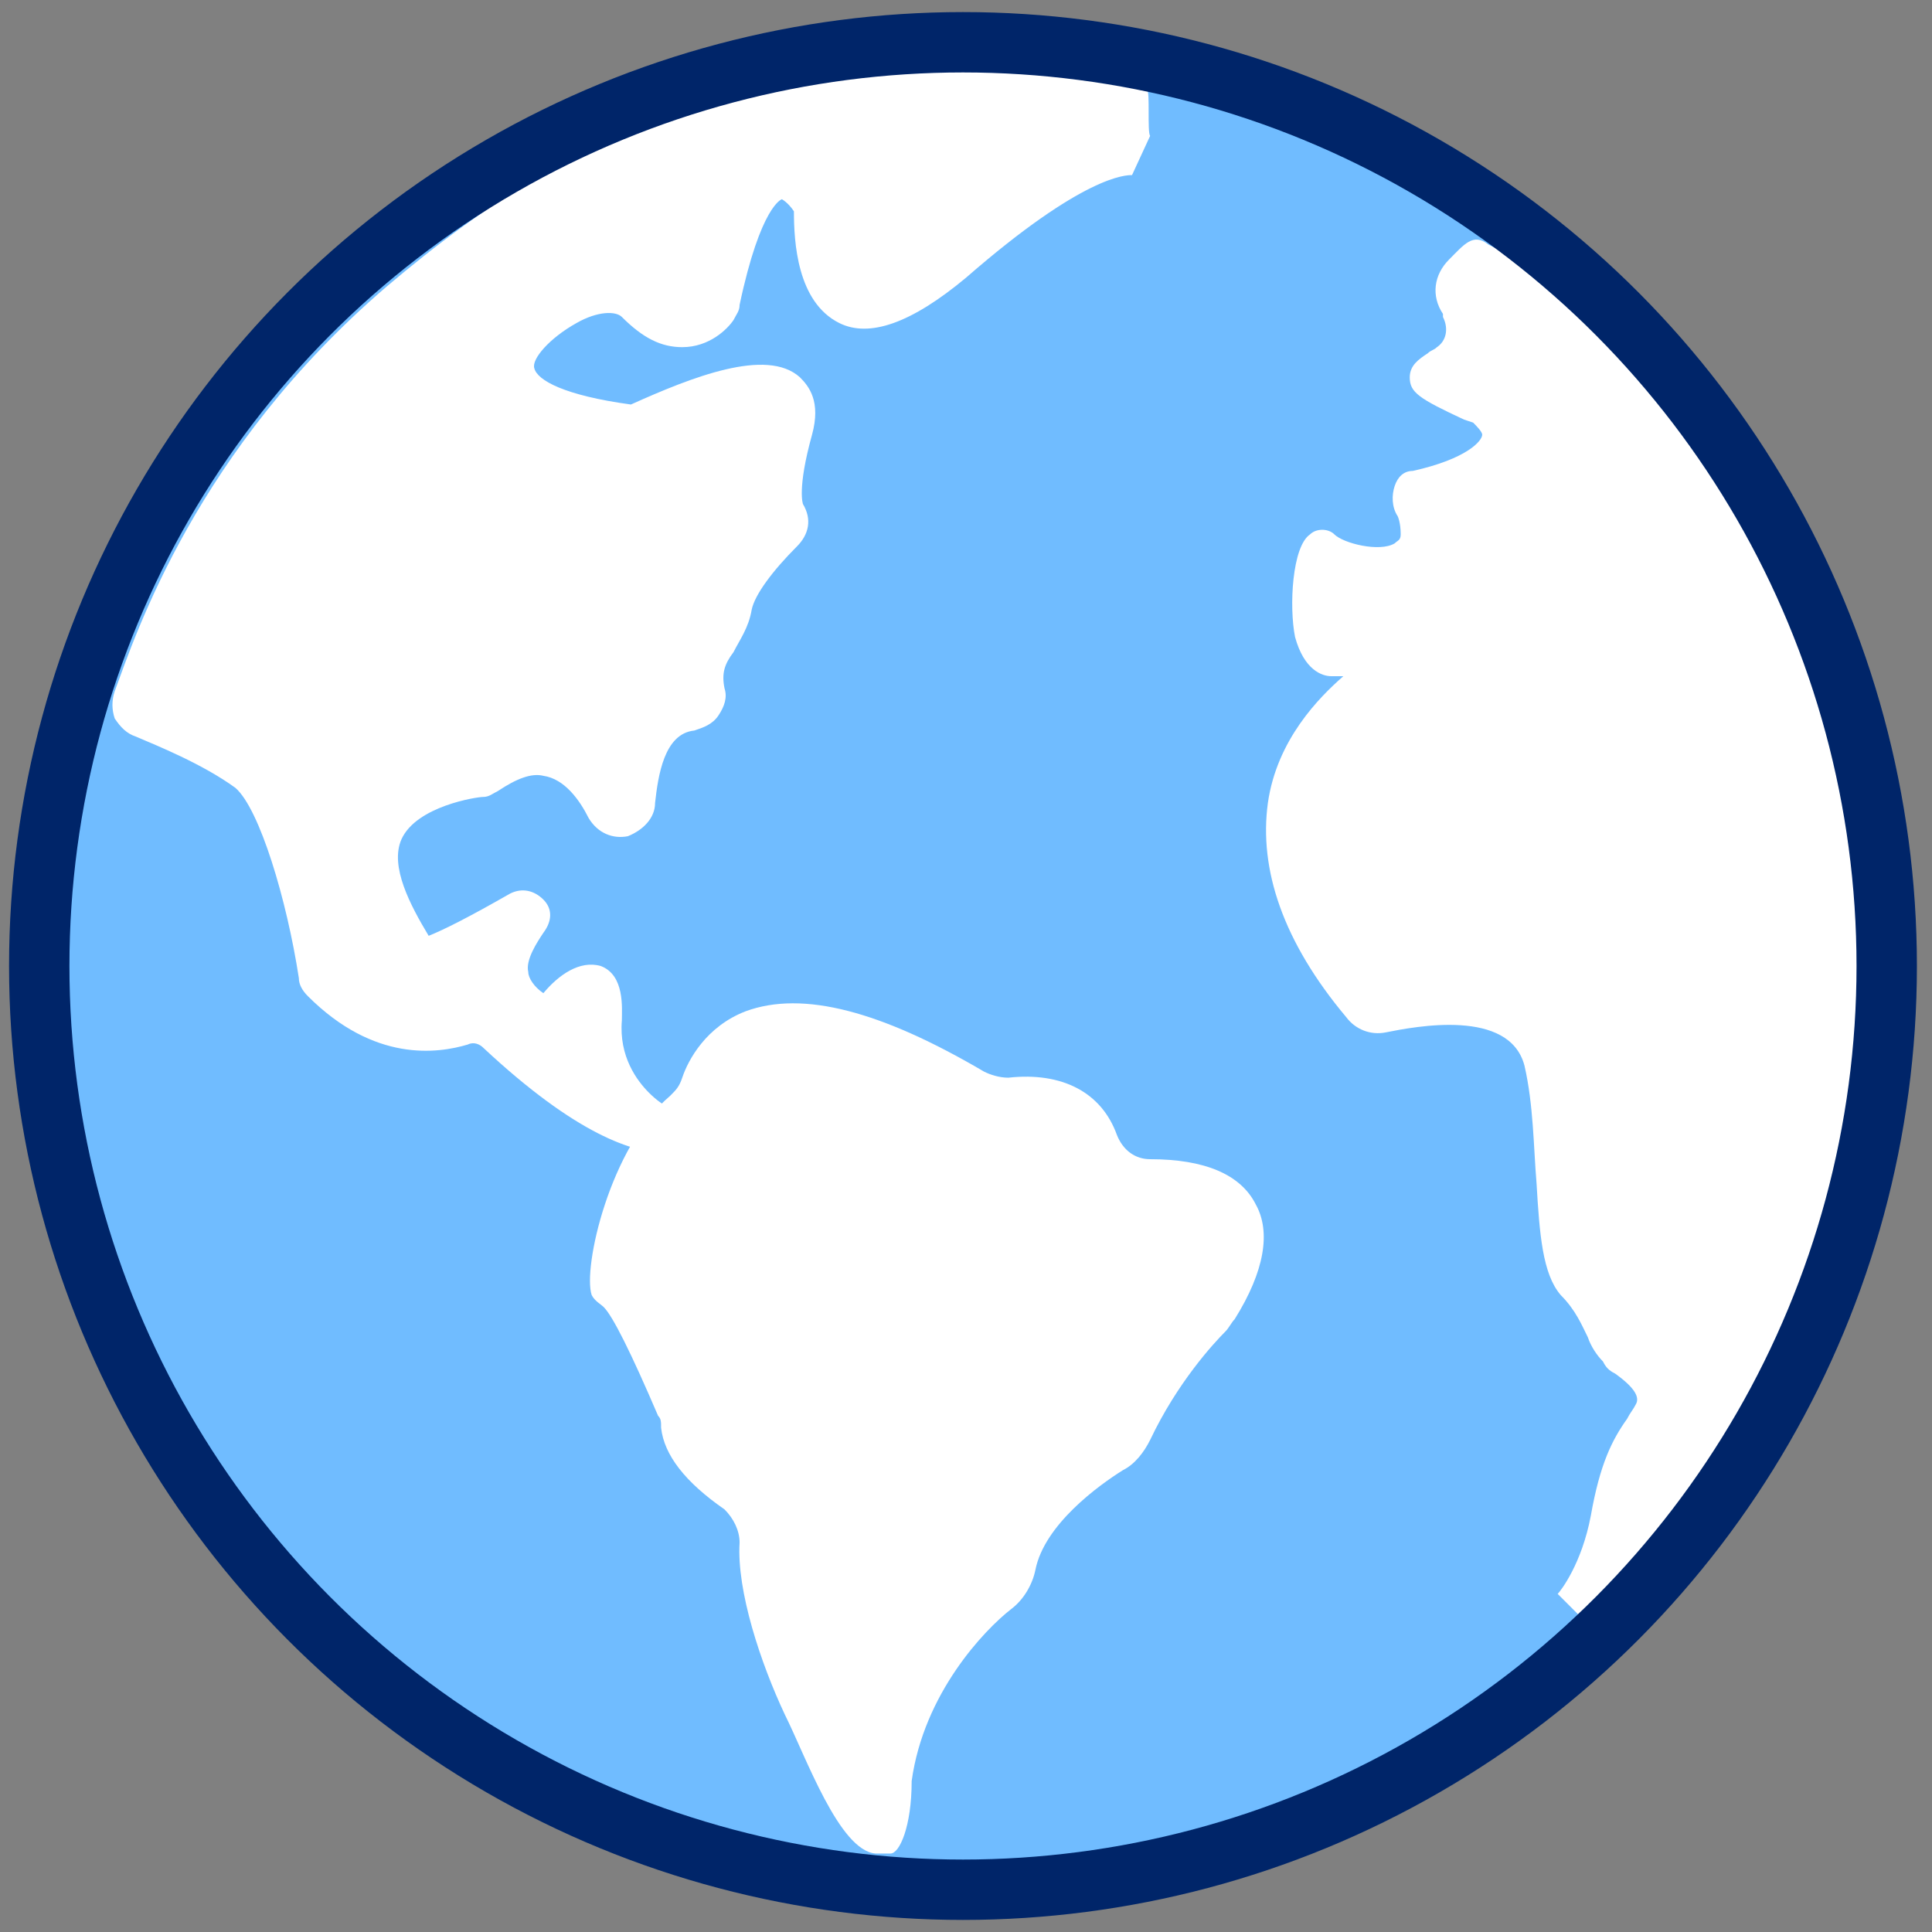 <?xml version="1.0" encoding="utf-8"?>
<!-- Generator: Adobe Illustrator 28.1.0, SVG Export Plug-In . SVG Version: 6.00 Build 0)  -->
<svg version="1.1" id="Icon-Outline" xmlns="http://www.w3.org/2000/svg" xmlns:xlink="http://www.w3.org/1999/xlink" x="0px"
	 y="0px" viewBox="0 0 64 64" style="enable-background:new 0 0 64 64;" xml:space="preserve">
<rect x="0" y="0" width="64" height="64" fill="#808080" stroke="none"/>
<style type="text/css">
	.st0{fill:#70BCFF;}
	.st1{fill:#FFFFFF;}
	.st2{fill:#1E1B1C;stroke:#1A1A1A;stroke-width:12;stroke-miterlimit:10;}
	.st3{fill:none;stroke:#002569;stroke-width:2;stroke-miterlimit:10;}
</style>
<circle class="st0" cx="31.9" cy="32" r="30.6"/>
<g>
	<g>
		<path class="st1" d="M37.7,5.1c0,0-1.3-0.7-6.2,3.5C27,12.4,27,7.8,27,7c0-0.1,0-0.2-0.1-0.3C26.6,6.2,25,4.1,23.8,10
			c0,0.1,0,0.1-0.1,0.2c-0.3,0.3-1.3,1.4-2.6-0.1c-1.5-1.7-8.5,3.3-0.3,4.1c0.1,0,0.2,0,0.2,0c0.8-0.4,5.8-2.7,5,0.1
			c-0.5,1.8-0.4,2.5-0.3,2.8c0.1,0.2,0.1,0.4-0.1,0.5c-0.5,0.5-1.5,1.6-1.7,2.5c-0.2,1.2-1.1,1.5-0.9,2.9c0.1,0.3-0.1,0.5-0.4,0.5
			c-0.7,0.1-1.8,0.6-1.9,3c0,0.4-0.6,0.6-0.8,0.2c-0.8-1.4-2.1-2.6-4-1.2c-0.1,0-0.1,0.1-0.2,0.1c-0.8,0.1-5.7,0.9-2.3,5.8
			c0.1,0.1,0.1,0.2,0.1,0.3c-0.1,0.4,2.3-0.8,3.5-1.5c0.1-0.1,0.3,0.1,0.2,0.2c-0.6,0.8-1.2,2.2,0.4,3.1c0.2,0.1,0.4,0.1,0.6-0.1
			c0.5-0.6,1.6-1.7,1.4,0.3c-0.2,2.6,2.3,4.2,3,3.7c0.7-0.4-0.9,1.7-6.2-3.2c-0.3-0.3-0.8-0.4-1.2-0.3c-0.9,0.3-2.7,0.5-4.6-1.4
			c-0.1-0.1-0.1-0.1-0.1-0.2c-0.1-0.9-1-5.7-2.4-6.7c-1.1-0.9-2.7-1.5-3.4-1.8c-0.2-0.1-0.4-0.3-0.3-0.6C5.8,19.8,15.6-2.4,37.7,5.1
			z"/>
	</g>
	<g>
		<path class="st1" d="M22.1,38.2c-1.1,0-3-0.6-6.1-3.5c-0.1-0.1-0.3-0.2-0.5-0.1c-1,0.3-3.1,0.6-5.3-1.6c-0.2-0.2-0.3-0.4-0.3-0.6
			c-0.4-2.6-1.3-5.6-2.1-6.3c-1.1-0.8-2.6-1.4-3.3-1.7c-0.3-0.1-0.5-0.3-0.7-0.6c-0.1-0.3-0.1-0.6,0-0.9c0.7-1.9,2.7-8,9-13.4
			c3.3-2.8,6.6-4.9,10.4-5.9C27.7,2.4,33.5,1.7,38,3c0.1,0,0,1.4,0.1,1.5l-0.6,1.3c0,0,0,0,0,0c-0.2,0-1.6,0-5.5,3.4
			c-1.8,1.5-3.2,2-4.2,1.5C26.4,10,26.3,8,26.3,7c-0.2-0.3-0.4-0.4-0.4-0.4c0,0-0.7,0.2-1.4,3.5c0,0.2-0.1,0.3-0.2,0.5
			c-0.2,0.3-0.8,0.9-1.7,0.9c-0.7,0-1.3-0.3-2-1c-0.2-0.2-0.8-0.2-1.5,0.2c-0.9,0.5-1.5,1.2-1.4,1.5c0.1,0.4,1,0.9,3.2,1.2
			c2-0.9,4.5-1.9,5.6-0.9c0.3,0.3,0.7,0.8,0.4,1.9c-0.5,1.8-0.3,2.3-0.3,2.3c0.3,0.5,0.2,1-0.2,1.4c-0.8,0.8-1.4,1.6-1.5,2.1
			c-0.1,0.6-0.4,1-0.6,1.4c-0.3,0.4-0.4,0.7-0.3,1.2c0.1,0.3,0,0.6-0.2,0.9c-0.2,0.3-0.5,0.4-0.8,0.5c-1,0.1-1.2,1.5-1.3,2.4
			c0,0.5-0.4,0.9-0.9,1.1c-0.5,0.1-1-0.1-1.3-0.6c-0.3-0.6-0.8-1.3-1.5-1.4c-0.4-0.1-0.9,0.1-1.5,0.5c-0.2,0.1-0.3,0.2-0.5,0.2
			c-0.2,0-2.2,0.3-2.7,1.4c-0.4,0.9,0.3,2.2,0.9,3.2c0.5-0.2,1.3-0.6,2.7-1.4c0.4-0.2,0.8-0.1,1.1,0.2c0.3,0.3,0.3,0.7,0,1.1
			c-0.2,0.3-0.6,0.9-0.5,1.3c0,0.2,0.2,0.5,0.5,0.7c0.5-0.6,1.2-1.1,1.9-0.9c0.8,0.3,0.7,1.4,0.7,1.8c-0.1,1.2,0.5,2,0.9,2.4
			c0.5,0.5,0.9,0.6,1.1,0.7c0.6-0.4,1,0.1,1,0.1c0.2,0.3,0.2,0.7-0.1,1C23.2,37.9,22.9,38.2,22.1,38.2z M17.5,34.3
			c0.6,0.5,1.2,1,1.7,1.3c-0.2-0.5-0.3-1.2-0.3-1.8c0,0.1-0.1,0.1-0.1,0.2C18.4,34.3,17.9,34.4,17.5,34.3z M11.2,32.1
			c1.5,1.5,2.9,1.5,3.8,1.2c0.4-0.1,0.9-0.1,1.3,0c-0.2-0.3-0.4-0.6-0.4-0.9c-0.1-0.3-0.1-0.6,0-0.9c-0.2,0.1-0.4,0.2-0.6,0.3
			c-1.3,0.6-1.7,0.7-2.1,0.4c-0.2-0.2-0.3-0.4-0.3-0.7c-1.2-1.8-1.6-3.3-1-4.5c0.8-1.7,3-2.1,3.8-2.2c0.9-0.6,1.8-0.8,2.6-0.7
			c0.8,0.2,1.4,0.7,2,1.5c0.3-2.1,1.4-2.7,2.2-2.9c-0.1-0.9,0.2-1.5,0.5-2c0.2-0.3,0.3-0.5,0.4-0.9c0.2-1,1-2.1,1.8-2.8
			c-0.2-0.7-0.1-1.7,0.3-3.2c0.1-0.2,0.1-0.3,0.1-0.4c-0.3-0.2-1.9,0.1-4.1,1.2c-0.2,0.1-0.4,0.1-0.6,0.1c-2.8-0.2-4.3-1-4.5-2.3
			c-0.2-1.3,0.9-2.5,2.2-3.1c1.3-0.7,2.6-0.6,3.2,0.1c0.2,0.2,0.5,0.5,0.9,0.5c0.3,0,0.5-0.2,0.6-0.4c0.6-3,1.4-4.4,2.5-4.6
			c0.7-0.1,1.4,0.3,1.9,1.1c0.1,0.2,0.2,0.4,0.2,0.7c0,1,0.1,2.1,0.6,2.3c0.2,0.1,0.9,0.2,2.7-1.3c1.8-1.5,3.1-2.4,4.1-3
			C15.9,0.2,7.1,18.7,5.2,23.2c0.9,0.3,2.3,1,3.4,1.8C10,26.2,10.9,30.3,11.2,32.1z"/>
	</g>
</g>
<g>
	<g>
		<path class="st2" d="M38.2,4.5"/>
	</g>
</g>
<g>
	<g>
		<path class="st1" d="M23.2,36.1c0.4-1.2,2.2-4,9.2,0.2c0.3,0.2,0.7,0.3,1.1,0.2c0.8-0.1,2.4,0,3,1.5c0.3,0.7,0.9,1.1,1.6,1.1
			c1.9,0,4.7,0.6,2.4,4.5c-0.1,0.1-0.2,0.2-0.2,0.3c-0.4,0.4-1.7,1.8-2.6,3.7c-0.1,0.3-0.4,0.6-0.7,0.8c-0.9,0.6-2.8,1.9-3.2,3.7
			c-0.1,0.4-0.3,0.7-0.6,1c-1,0.9-3.1,3-3.5,6.1c-0.5,3.7-5-4.7-4.7-8c0-0.6-0.2-1.2-0.8-1.6c-0.8-0.6-1.8-1.4-1.9-2.3
			c0-0.2-0.1-0.4-0.1-0.5c-0.4-0.9-1.7-3.9-2-3.9c-0.4,0,0.3-4.3,2.4-6C22.9,36.7,23.1,36.4,23.2,36.1z"/>
	</g>
	<g>
		<path class="st1" d="M29.5,61.4c0.1,0-0.4,0-0.5,0c-1.2-0.1-2.3-3.2-3-4.6c-0.8-1.7-1.6-4.1-1.5-5.7c0-0.4-0.2-0.8-0.5-1.1
			c-1.3-0.9-2-1.8-2.1-2.7c0-0.2,0-0.3-0.1-0.4c-0.9-2.1-1.5-3.3-1.8-3.6c-0.1-0.1-0.3-0.2-0.4-0.4c-0.3-0.9,0.6-4.9,2.6-6.6
			c0.2-0.2,0.3-0.3,0.4-0.6l0,0c0.2-0.6,0.8-1.7,2.1-2.2c1.9-0.7,4.5,0,7.9,2c0.2,0.1,0.5,0.2,0.8,0.2c1.8-0.2,3.1,0.5,3.6,1.9
			c0.2,0.5,0.6,0.8,1.1,0.8c1.8,0,3,0.5,3.5,1.5c0.5,0.9,0.3,2.2-0.7,3.8c-0.1,0.1-0.2,0.3-0.3,0.4c-0.4,0.4-1.6,1.7-2.5,3.6
			c-0.2,0.4-0.5,0.8-0.9,1c-0.8,0.5-2.6,1.8-2.9,3.3c-0.1,0.5-0.4,1-0.8,1.3c-0.9,0.7-2.9,2.8-3.3,5.7
			C30.2,60.5,29.8,61.4,29.5,61.4z M20.7,42.5c0.4,0.3,0.9,1.3,2.1,4c0.1,0.2,0.1,0.4,0.2,0.7c0.1,0.5,0.7,1.2,1.6,1.9
			c0.7,0.5,1,1.2,1,2.1c-0.2,2.6,2.6,7.8,3.5,8.3c0-0.1,0.1-0.2,0.1-0.4c0.4-3.3,2.7-5.6,3.7-6.4c0.2-0.2,0.3-0.4,0.4-0.7
			c0.4-1.9,2.3-3.4,3.4-4.1c0.2-0.1,0.4-0.3,0.5-0.5c0.9-2,2.2-3.4,2.7-3.9c0.1-0.1,0.1-0.1,0.2-0.2c0.7-1.2,1-2.2,0.7-2.7
			c-0.4-0.7-1.8-0.9-2.6-0.9c-1,0-1.8-0.6-2.2-1.5c-0.4-1.1-1.6-1.2-2.4-1.2c-0.5,0-1-0.1-1.4-0.3c-3.8-2.3-5.9-2.3-6.9-1.9
			c-0.9,0.3-1.3,1-1.5,1.5l0,0c-0.1,0.4-0.4,0.8-0.7,1C21.4,38.7,20.7,41.7,20.7,42.5z"/>
	</g>
</g>
<g>
	<g>
		<path class="st1" d="M49.2,9c-0.8-0.6-1.7,0.4-1.2,1.2c0,0,0,0,0,0.1c0.3,0.6,0.2,1.3-0.3,1.7c-0.8,0.6-1.2,0.4,1.1,1.5
			c1.2,0.6,0.8,1.9-2,2.6c-0.2,0.1-0.3,0.5-0.1,0.7c0.1,0.2,0.2,0.4,0.2,0.9c0,1.5-2.4,1-3,0.4c-0.6-0.5-1,3.6,0.2,3.7
			c0.9,0.1,1.5,0,1.4,0.3c-0.1,0.1-0.2,0.3-0.3,0.4c-0.9,0.6-5.6,4.2-0.2,10.8c0.2,0.2,0.5,0.4,0.8,0.3c1.3-0.3,4.6-0.9,5.2,1.5
			c0.7,2.9,0.2,6.4,1.1,7.3c0.9,0.9,1,1.8,1.4,2.2c0.4,0.4,1.7,1,1.2,2c-0.5,0.9-1.1,1.6-1.4,3.6c-0.3,2-1.3,2.9-1.3,2.9
			S75.6,28.8,49.2,9z"/>
	</g>
	<g>
		<path class="st1" d="M52.5,53.7l-0.9-0.9c0,0,0,0,0,0c0.1-0.1,0.8-1,1.1-2.6c0.3-1.7,0.7-2.5,1.2-3.2c0.1-0.2,0.2-0.3,0.3-0.5
			c0.1-0.2,0-0.5-0.7-1c-0.2-0.1-0.3-0.2-0.4-0.4c-0.2-0.2-0.4-0.5-0.5-0.8c-0.2-0.4-0.4-0.9-0.9-1.4c-0.6-0.7-0.7-2-0.8-3.7
			c-0.1-1.2-0.1-2.6-0.4-3.9c-0.5-1.9-3.6-1.3-4.6-1.1c-0.5,0.1-1-0.1-1.3-0.5c-2.1-2.5-2.9-4.9-2.6-7.1c0.3-2.1,1.7-3.5,2.5-4.2
			c-0.1,0-0.2,0-0.4,0c-0.3,0-0.9-0.2-1.2-1.3c-0.2-1-0.1-3,0.5-3.4c0.2-0.2,0.6-0.2,0.8,0c0.3,0.3,1.5,0.6,2,0.3
			c0.1-0.1,0.2-0.1,0.2-0.3c0-0.4-0.1-0.6-0.1-0.6c-0.2-0.3-0.2-0.7-0.1-1c0.1-0.3,0.3-0.5,0.6-0.5c1.8-0.4,2.3-1,2.3-1.2
			c0-0.1-0.2-0.3-0.3-0.4l-0.3-0.1c-1.5-0.7-1.8-0.9-1.8-1.4c0-0.4,0.3-0.6,0.6-0.8c0.1-0.1,0.2-0.1,0.3-0.2c0.3-0.2,0.4-0.6,0.2-1
			l0-0.1c-0.4-0.6-0.3-1.3,0.2-1.8c0.5-0.5,0.8-0.9,1.3-0.5l0.8,0.4c7.8,5.9,11.1,13.4,11.7,21c0.5,7.1-1,12.6-3.7,16.9
			C55.4,50.8,52.8,53.3,52.5,53.7C52.5,53.6,52.5,53.7,52.5,53.7z M48,32.9c1.5,0,3.1,0.4,3.5,2.2c0.3,1.4,0.4,2.8,0.5,4.1
			c0.1,1.3,0.1,2.6,0.5,3c0.6,0.6,0.9,1.2,1.1,1.7c0.1,0.2,0.2,0.4,0.3,0.5c0.1,0.1,0.2,0.2,0.3,0.3c0.5,0.4,1.6,1.2,1,2.4
			c-0.1,0.2-0.2,0.4-0.3,0.5c-0.4,0.7-0.8,1.3-1,2.7c3-4,8-12.1,7.3-21.1c-0.5-7.3-4.6-13.9-12.2-19.6l0,0c-0.2-0.2-0.4,0-0.4,0
			c0,0-0.2,0.2-0.1,0.5l0,0c0.5,0.8,0.3,1.9-0.4,2.4c0,0,0,0-0.1,0c0.2,0.1,0.5,0.3,0.9,0.4l0.3,0.1c0.6,0.3,1,0.9,0.9,1.5
			c-0.1,0.9-1.1,1.7-2.8,2.1c0.1,0.3,0.2,0.6,0.2,1.1c0,0.6-0.3,1-0.8,1.3c-0.8,0.4-2,0.2-2.8-0.2c-0.1,0.5-0.2,1.7,0.1,2.3
			c0.1,0.1,0.1,0.2,0.2,0.2c0.2,0,0.4,0,0.5,0c0.6,0,1,0,1.2,0.4c0.1,0.2,0.1,0.4,0,0.6c-0.1,0.2-0.3,0.4-0.5,0.6
			c-0.5,0.3-2.2,1.6-2.5,3.8c-0.3,1.9,0.5,4,2.4,6.2c0.1,0.1,0.2,0.1,0.3,0.1C46.2,33,47.1,32.9,48,32.9z"/>
	</g>
</g>
<circle class="st3" cx="31.9" cy="32" r="30.6"/>
</svg>
